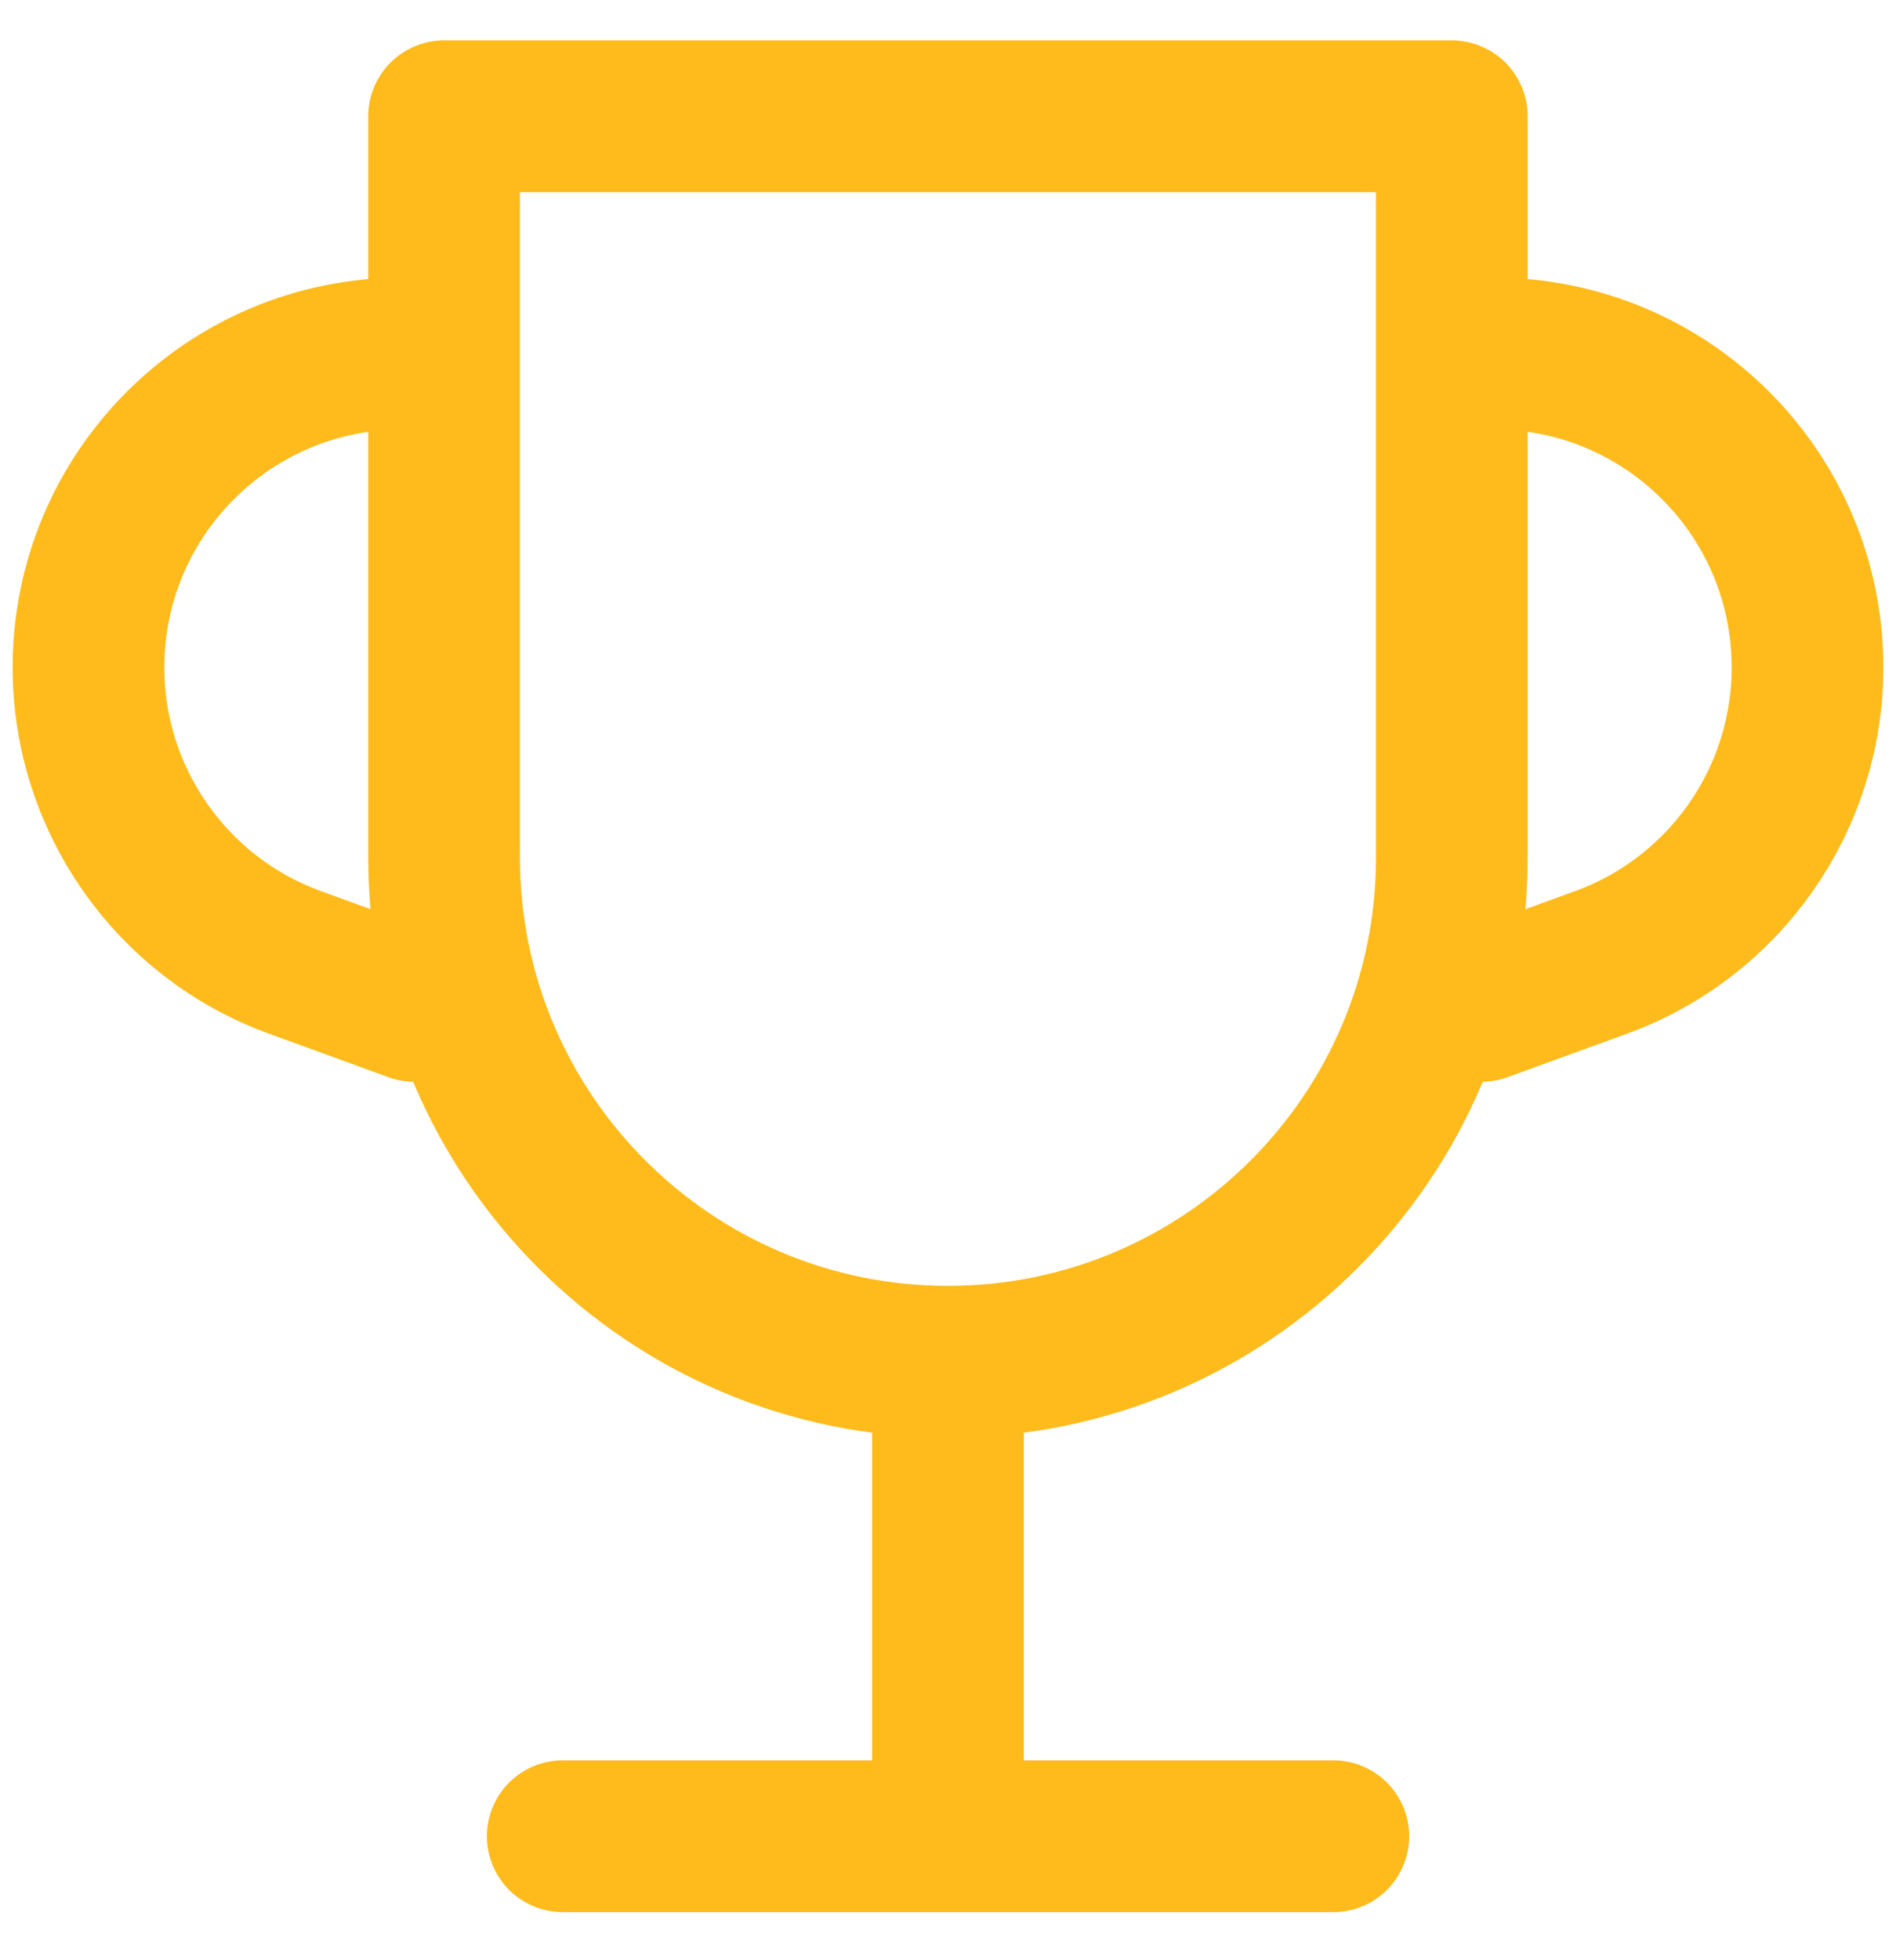 <svg width="30" height="31" viewBox="0 0 30 31" fill="none" xmlns="http://www.w3.org/2000/svg">
<g id="Trophy">
<path id="Vector" d="M7.027 1.839H22.972V13.563C22.972 17.966 19.402 21.535 14.999 21.535C10.597 21.535 7.027 17.966 7.027 13.563V1.839Z" stroke="#FEBB1B" stroke-width="2.4" stroke-linecap="round" stroke-linejoin="round"/>
<path id="Vector_2" d="M23.441 5.591H23.636C26.377 5.591 28.6 7.813 28.6 10.555C28.6 12.642 27.294 14.507 25.332 15.22L23.441 15.908" stroke="#FEBB1B" stroke-width="2.4" stroke-linecap="round" stroke-linejoin="round"/>
<path id="Vector_3" d="M6.559 5.591H6.364C3.623 5.591 1.4 7.813 1.4 10.555C1.4 12.642 2.706 14.507 4.668 15.22L6.559 15.908" stroke="#FEBB1B" stroke-width="2.4" stroke-linecap="round" stroke-linejoin="round"/>
<path id="Vector_4" d="M15 22.004V28.57" stroke="#FEBB1B" stroke-width="2.4" stroke-linecap="round" stroke-linejoin="round"/>
<path id="Vector_5" d="M8.904 29.039H21.097" stroke="#FEBB1B" stroke-width="2.4" stroke-linecap="round" stroke-linejoin="round"/>
</g>
</svg>
